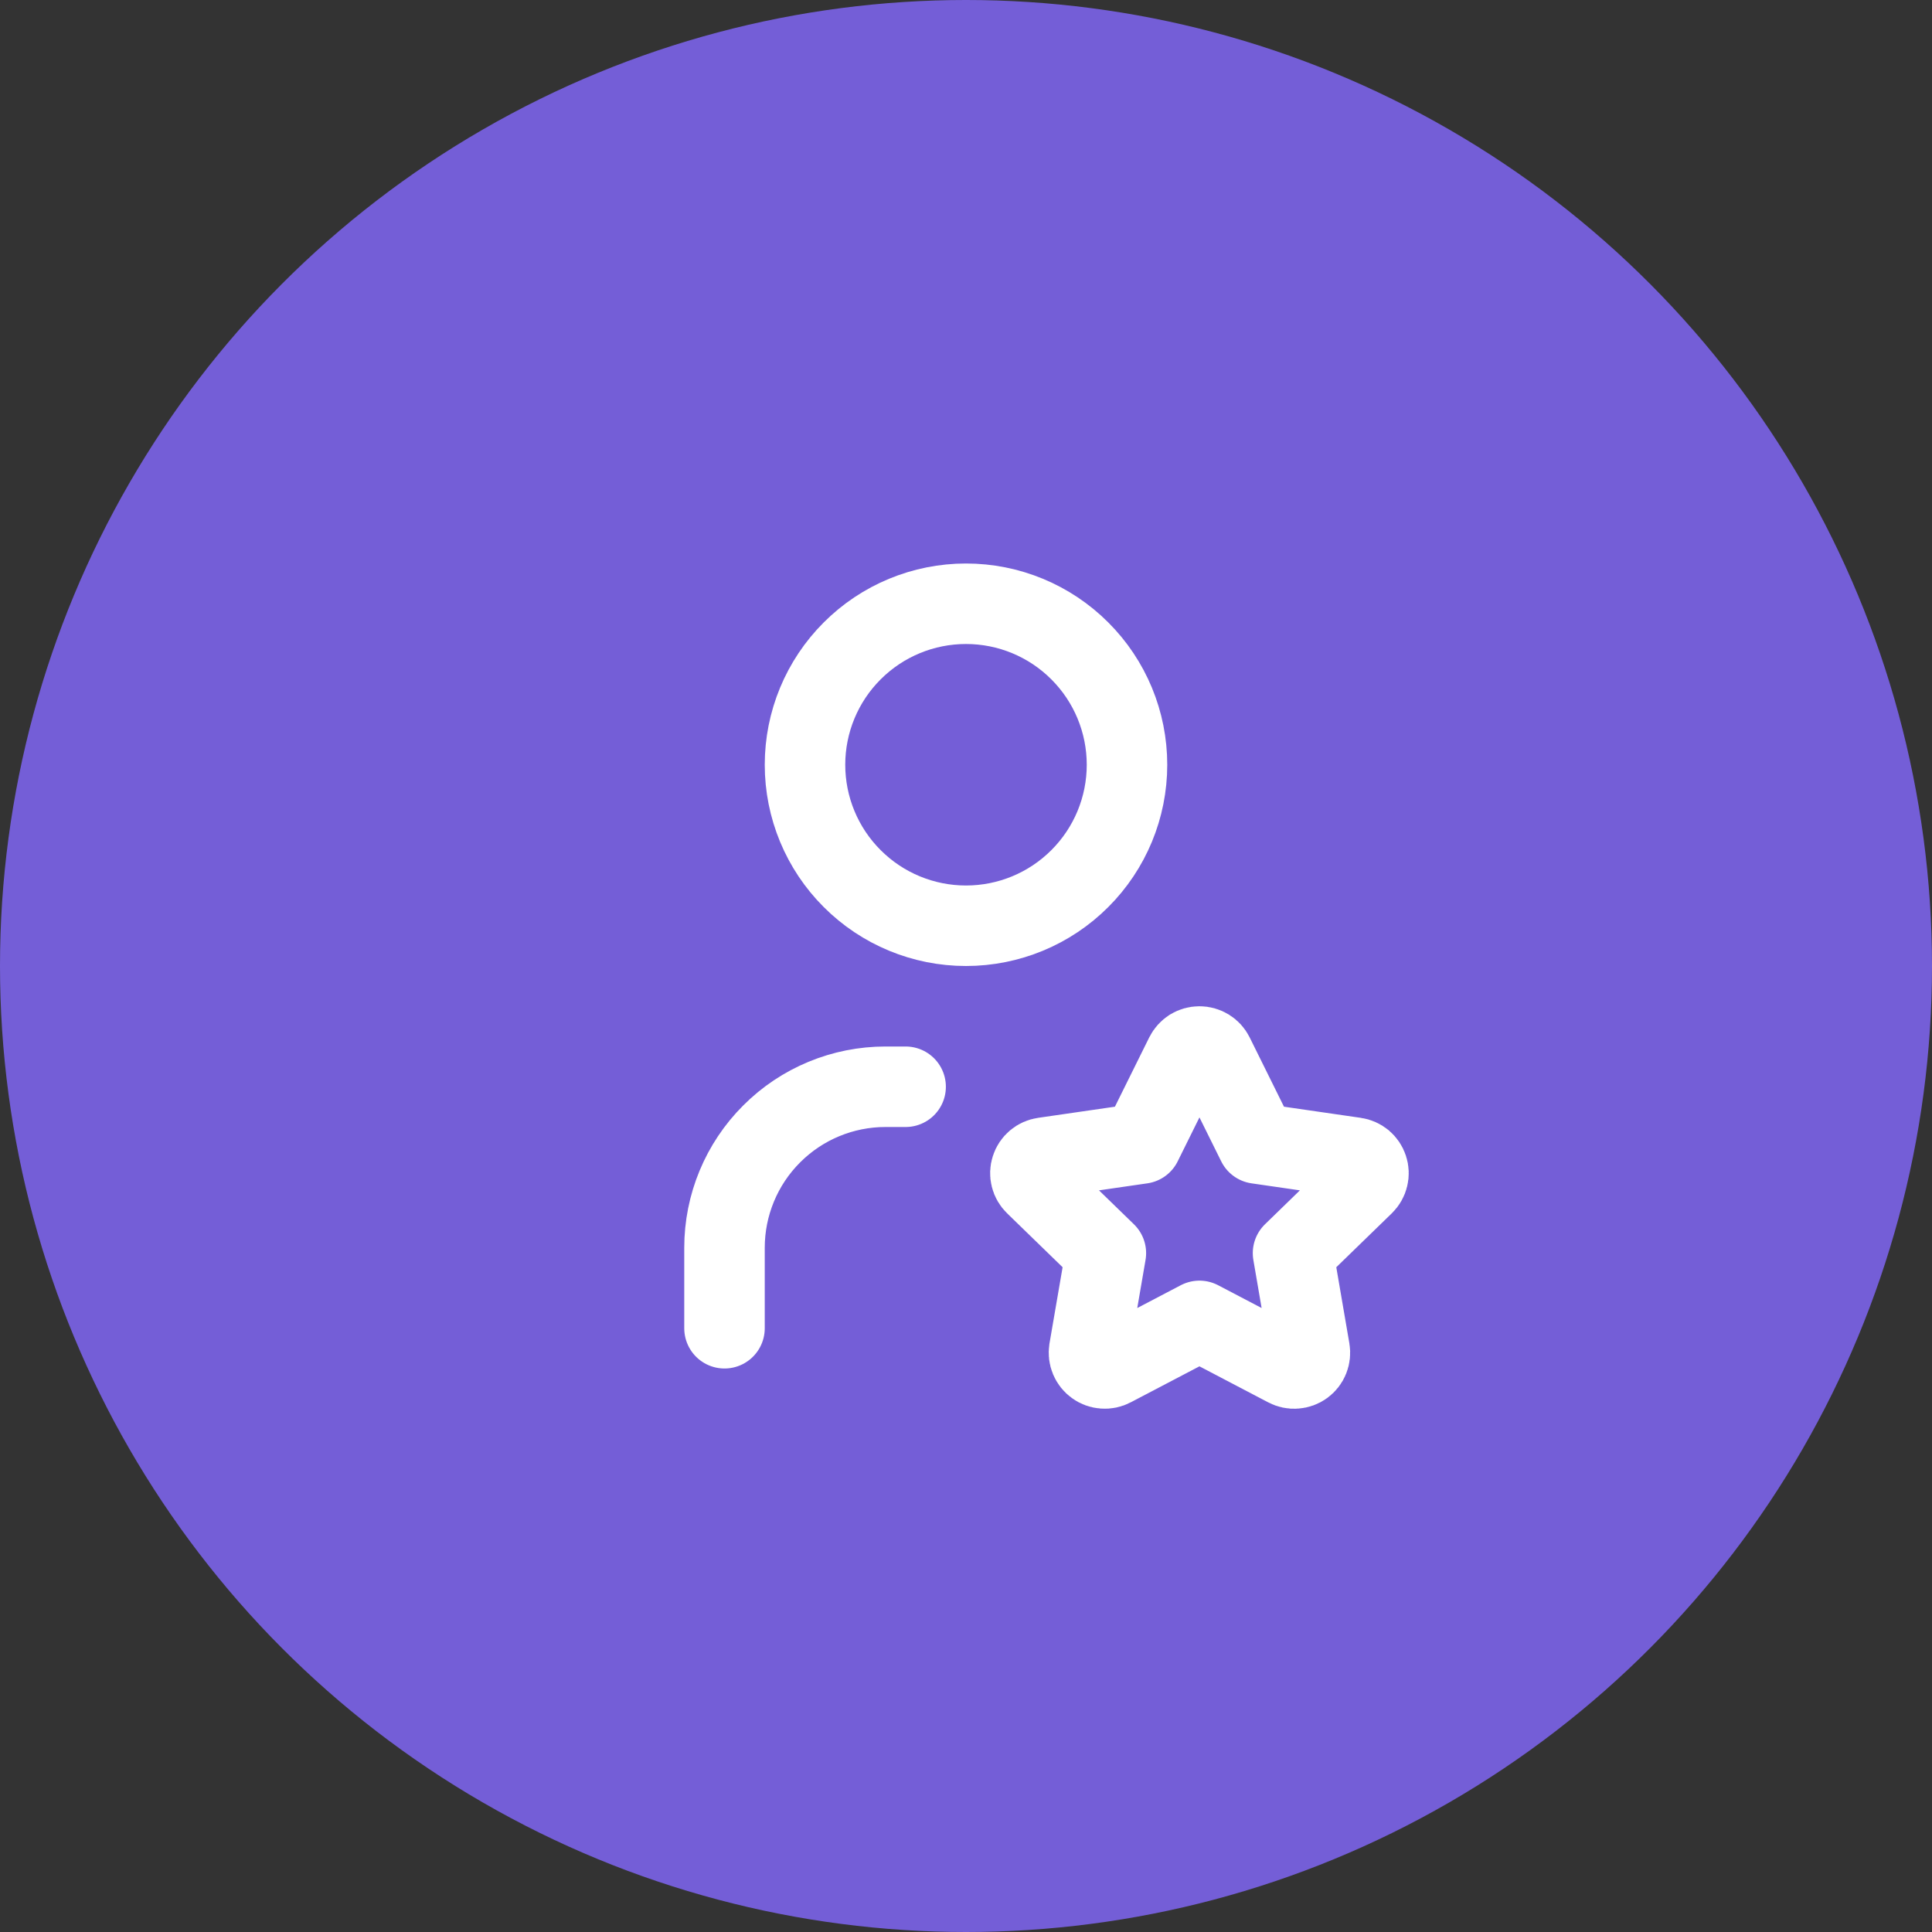 <?xml version="1.0" encoding="UTF-8"?> <svg xmlns="http://www.w3.org/2000/svg" width="48" height="48" viewBox="0 0 48 48" fill="none"><rect x="0" y="0" width="48" height="48" fill="#333333" stroke="none"/><circle cx="24" cy="24" r="24" fill="#745ED7"></circle><path d="M18 33V31C18 29.939 18.421 28.922 19.172 28.172C19.922 27.421 20.939 27 22 27H22.5M20 19C20 20.061 20.421 21.078 21.172 21.828C21.922 22.579 22.939 23 24 23C25.061 23 26.078 22.579 26.828 21.828C27.579 21.078 28 20.061 28 19C28 17.939 27.579 16.922 26.828 16.172C26.078 15.421 25.061 15 24 15C22.939 15 21.922 15.421 21.172 16.172C20.421 16.922 20 17.939 20 19ZM29.8 32.817L27.628 33.955C27.564 33.989 27.491 34.004 27.419 33.998C27.346 33.993 27.276 33.968 27.218 33.925C27.159 33.883 27.113 33.825 27.085 33.757C27.057 33.69 27.049 33.617 27.06 33.545L27.475 31.134L25.718 29.427C25.666 29.376 25.628 29.312 25.611 29.241C25.593 29.17 25.596 29.096 25.619 29.027C25.641 28.957 25.683 28.896 25.739 28.849C25.795 28.802 25.863 28.772 25.935 28.762L28.363 28.41L29.449 26.217C29.482 26.152 29.532 26.097 29.593 26.058C29.656 26.02 29.727 26 29.8 26C29.873 26 29.944 26.02 30.006 26.058C30.069 26.097 30.119 26.152 30.151 26.217L31.237 28.41L33.665 28.762C33.737 28.772 33.805 28.803 33.861 28.849C33.916 28.896 33.958 28.958 33.98 29.027C34.003 29.096 34.006 29.17 33.988 29.241C33.971 29.312 33.934 29.376 33.882 29.427L32.125 31.134L32.539 33.544C32.551 33.616 32.543 33.69 32.516 33.757C32.489 33.825 32.443 33.883 32.384 33.926C32.325 33.969 32.255 33.994 32.182 33.999C32.109 34.005 32.036 33.989 31.972 33.955L29.8 32.817Z" stroke="white" stroke-width="2" stroke-linecap="round" stroke-linejoin="round"></path></svg> 